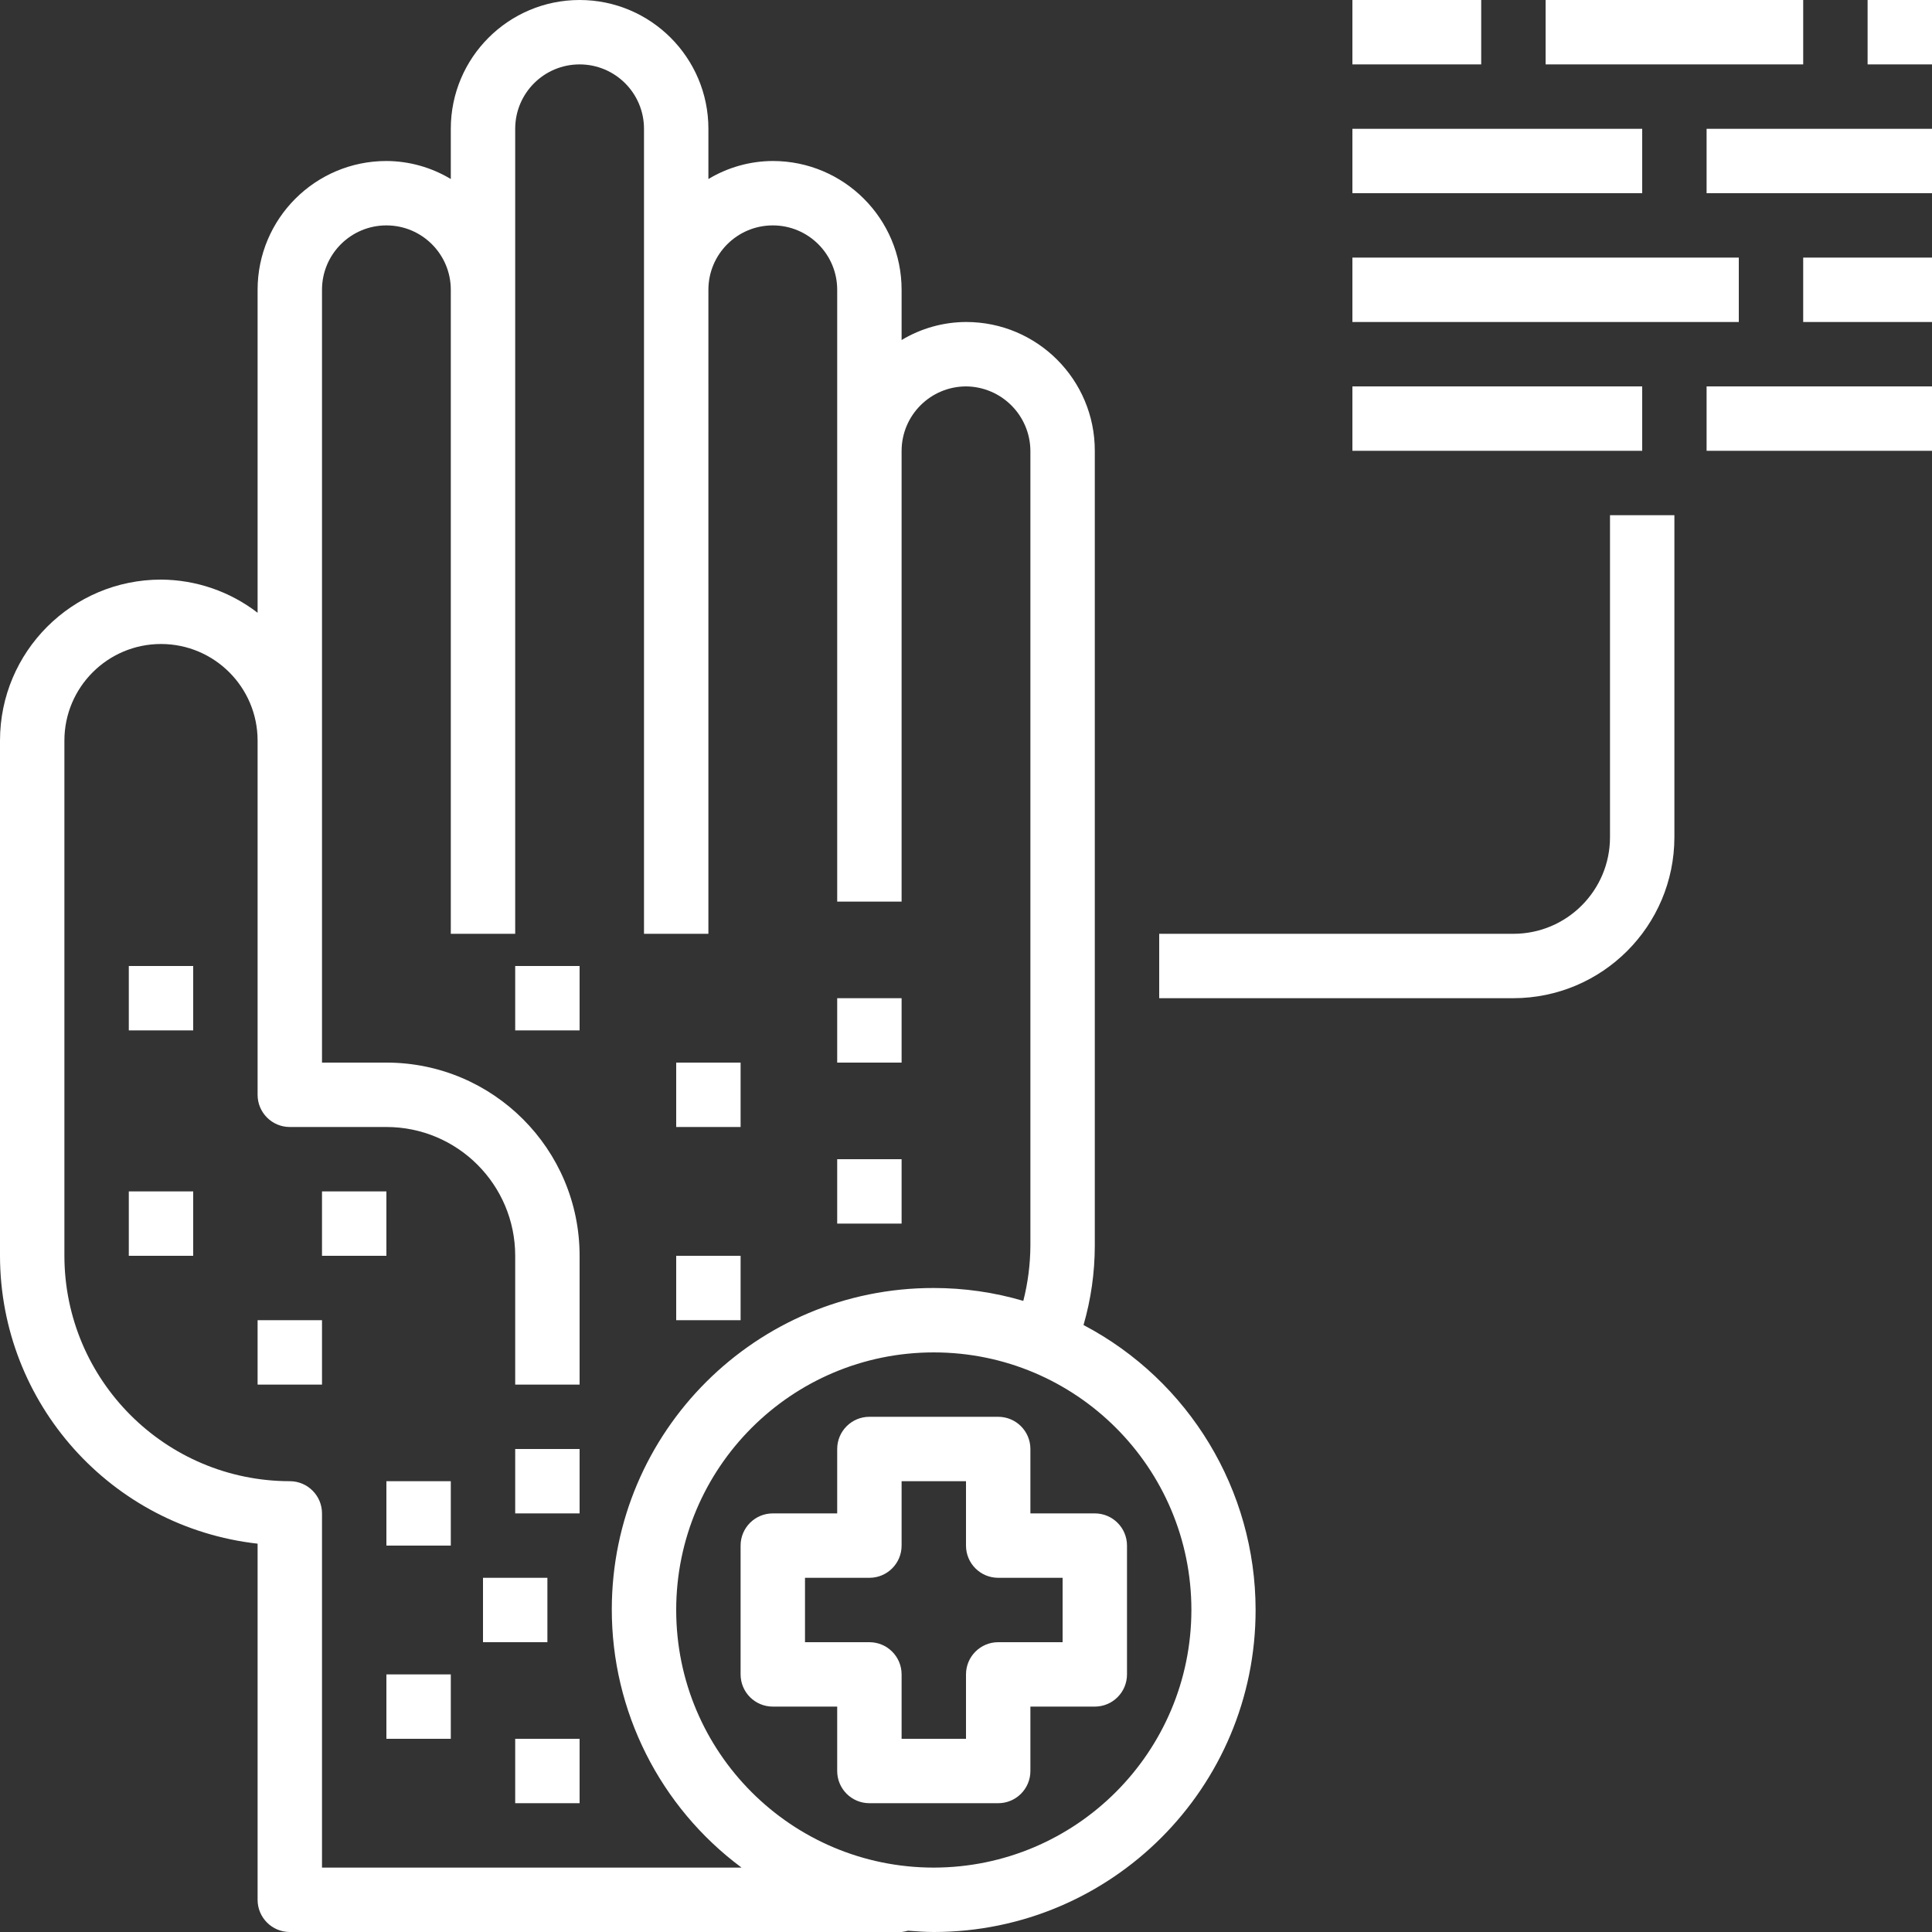 <?xml version="1.0" encoding="UTF-8"?>
<svg id="Layer_1" data-name="Layer 1" xmlns="http://www.w3.org/2000/svg" viewBox="0 0 480 480">
  <rect x="0" y="0" width="480" height="480" fill="#333333" stroke="none"/>
  <defs>
    <style>
      .cls-1 {
        fill: #fff;
        stroke-width: 0px;
      }
    </style>
  </defs>
  <g id="Rash">
    <path class="cls-1" d="M464,0h16v16h-16V0Z"/>
    <path class="cls-1" d="M384,0h64v16h-64V0Z"/>
    <path class="cls-1" d="M424,32h56v16h-56v-16Z"/>
    <path class="cls-1" d="M448,64h32v16h-32v-16Z"/>
    <path class="cls-1" d="M336,0h32v16h-32V0Z"/>
    <path class="cls-1" d="M336,32h72v16h-72v-16Z"/>
    <path class="cls-1" d="M424,96h56v16h-56v-16Z"/>
    <path class="cls-1" d="M336,96h72v16h-72v-16Z"/>
    <path class="cls-1" d="M336,64h96v16h-96v-16Z"/>
    <path class="cls-1" d="M400,208c0,13.25-10.75,24-24,24h-88v16h88c22.08-.03,39.97-17.92,40-40v-80h-16v80Z"/>
    <path class="cls-1" d="M168,264h16v16h-16v-16Z"/>
    <path class="cls-1" d="M208,248h16v16h-16v-16Z"/>
    <path class="cls-1" d="M208,288h16v16h-16v-16Z"/>
    <path class="cls-1" d="M168,312h16v16h-16v-16Z"/>
    <path class="cls-1" d="M32,296h16v16h-16v-16Z"/>
    <path class="cls-1" d="M64,328h16v16h-16v-16Z"/>
    <path class="cls-1" d="M80,296h16v16h-16v-16Z"/>
    <path class="cls-1" d="M32,240h16v16h-16v-16Z"/>
    <path class="cls-1" d="M128,240h16v16h-16v-16Z"/>
    <path class="cls-1" d="M96,368h16v16h-16v-16Z"/>
    <path class="cls-1" d="M128,360h16v16h-16v-16Z"/>
    <path class="cls-1" d="M120,392h16v16h-16v-16Z"/>
    <path class="cls-1" d="M96,416h16v16h-16v-16Z"/>
    <path class="cls-1" d="M128,432h16v16h-16v-16Z"/>
    <path class="cls-1" d="M256,376v-16c0-4.42-3.58-8-8-8h-32c-4.42,0-8,3.58-8,8v16h-16c-4.42,0-8,3.58-8,8v32c0,4.42,3.58,8,8,8h16v16c0,4.42,3.58,8,8,8h32c4.42,0,8-3.58,8-8v-16h16c4.42,0,8-3.58,8-8v-32c0-4.42-3.58-8-8-8h-16ZM264,408h-16c-4.42,0-8,3.58-8,8v16h-16v-16c0-4.42-3.58-8-8-8h-16v-16h16c4.42,0,8-3.58,8-8v-16h16v16c0,4.42,3.58,8,8,8h16v16Z"/>
    <path class="cls-1" d="M269.2,329.2c1.85-6.4,2.79-13.02,2.8-19.68V112c.02-17.65-14.27-31.98-31.92-32-.03,0-.05,0-.08,0-5.64.02-11.17,1.57-16,4.48v-12.48c0-17.67-14.33-32-32-32-5.64.02-11.17,1.57-16,4.48v-12.48C176,14.33,161.67,0,144,0s-32,14.33-32,32v12.48c-4.83-2.91-10.36-4.46-16-4.48-17.67,0-32,14.33-32,32v80.24c-6.88-5.3-15.31-8.2-24-8.24-22.09,0-40,17.91-40,40v128c.05,36.64,27.59,67.42,64,71.52v88.48c0,4.42,3.58,8,8,8h152c.54-.07,1.08-.18,1.6-.32,2.16.16,4.24.32,6.4.32,44.18-.03,79.98-35.86,79.95-80.05-.02-29.69-16.48-56.93-42.75-70.75ZM80,464v-88c0-4.42-3.58-8-8-8-30.91-.04-55.96-25.09-56-56v-128c0-13.25,10.75-24,24-24s24,10.75,24,24v88c0,4.42,3.58,8,8,8h24c17.67,0,32,14.33,32,32v32h16v-32c0-26.51-21.49-48-48-48h-16V72c0-8.84,7.16-16,16-16s16,7.16,16,16v160h16V32c0-8.84,7.16-16,16-16s16,7.16,16,16v200h16V72c0-8.84,7.16-16,16-16s16,7.16,16,16v152h16v-112c.03-8.83,7.17-15.97,16-16,8.81.07,15.93,7.19,16,16v197.52c-.03,4.61-.62,9.21-1.76,13.68-7.22-2.13-14.71-3.2-22.24-3.2-44.12-.07-79.93,35.64-80,79.76-.04,25.31,11.92,49.15,32.24,64.24h-104.24ZM232,464c-35.35,0-64-28.65-64-64,0-35.35,28.65-64,64-64s64,28.65,64,64h0c-.05,35.33-28.67,63.95-64,64h0Z"/>
  </g>
</svg>